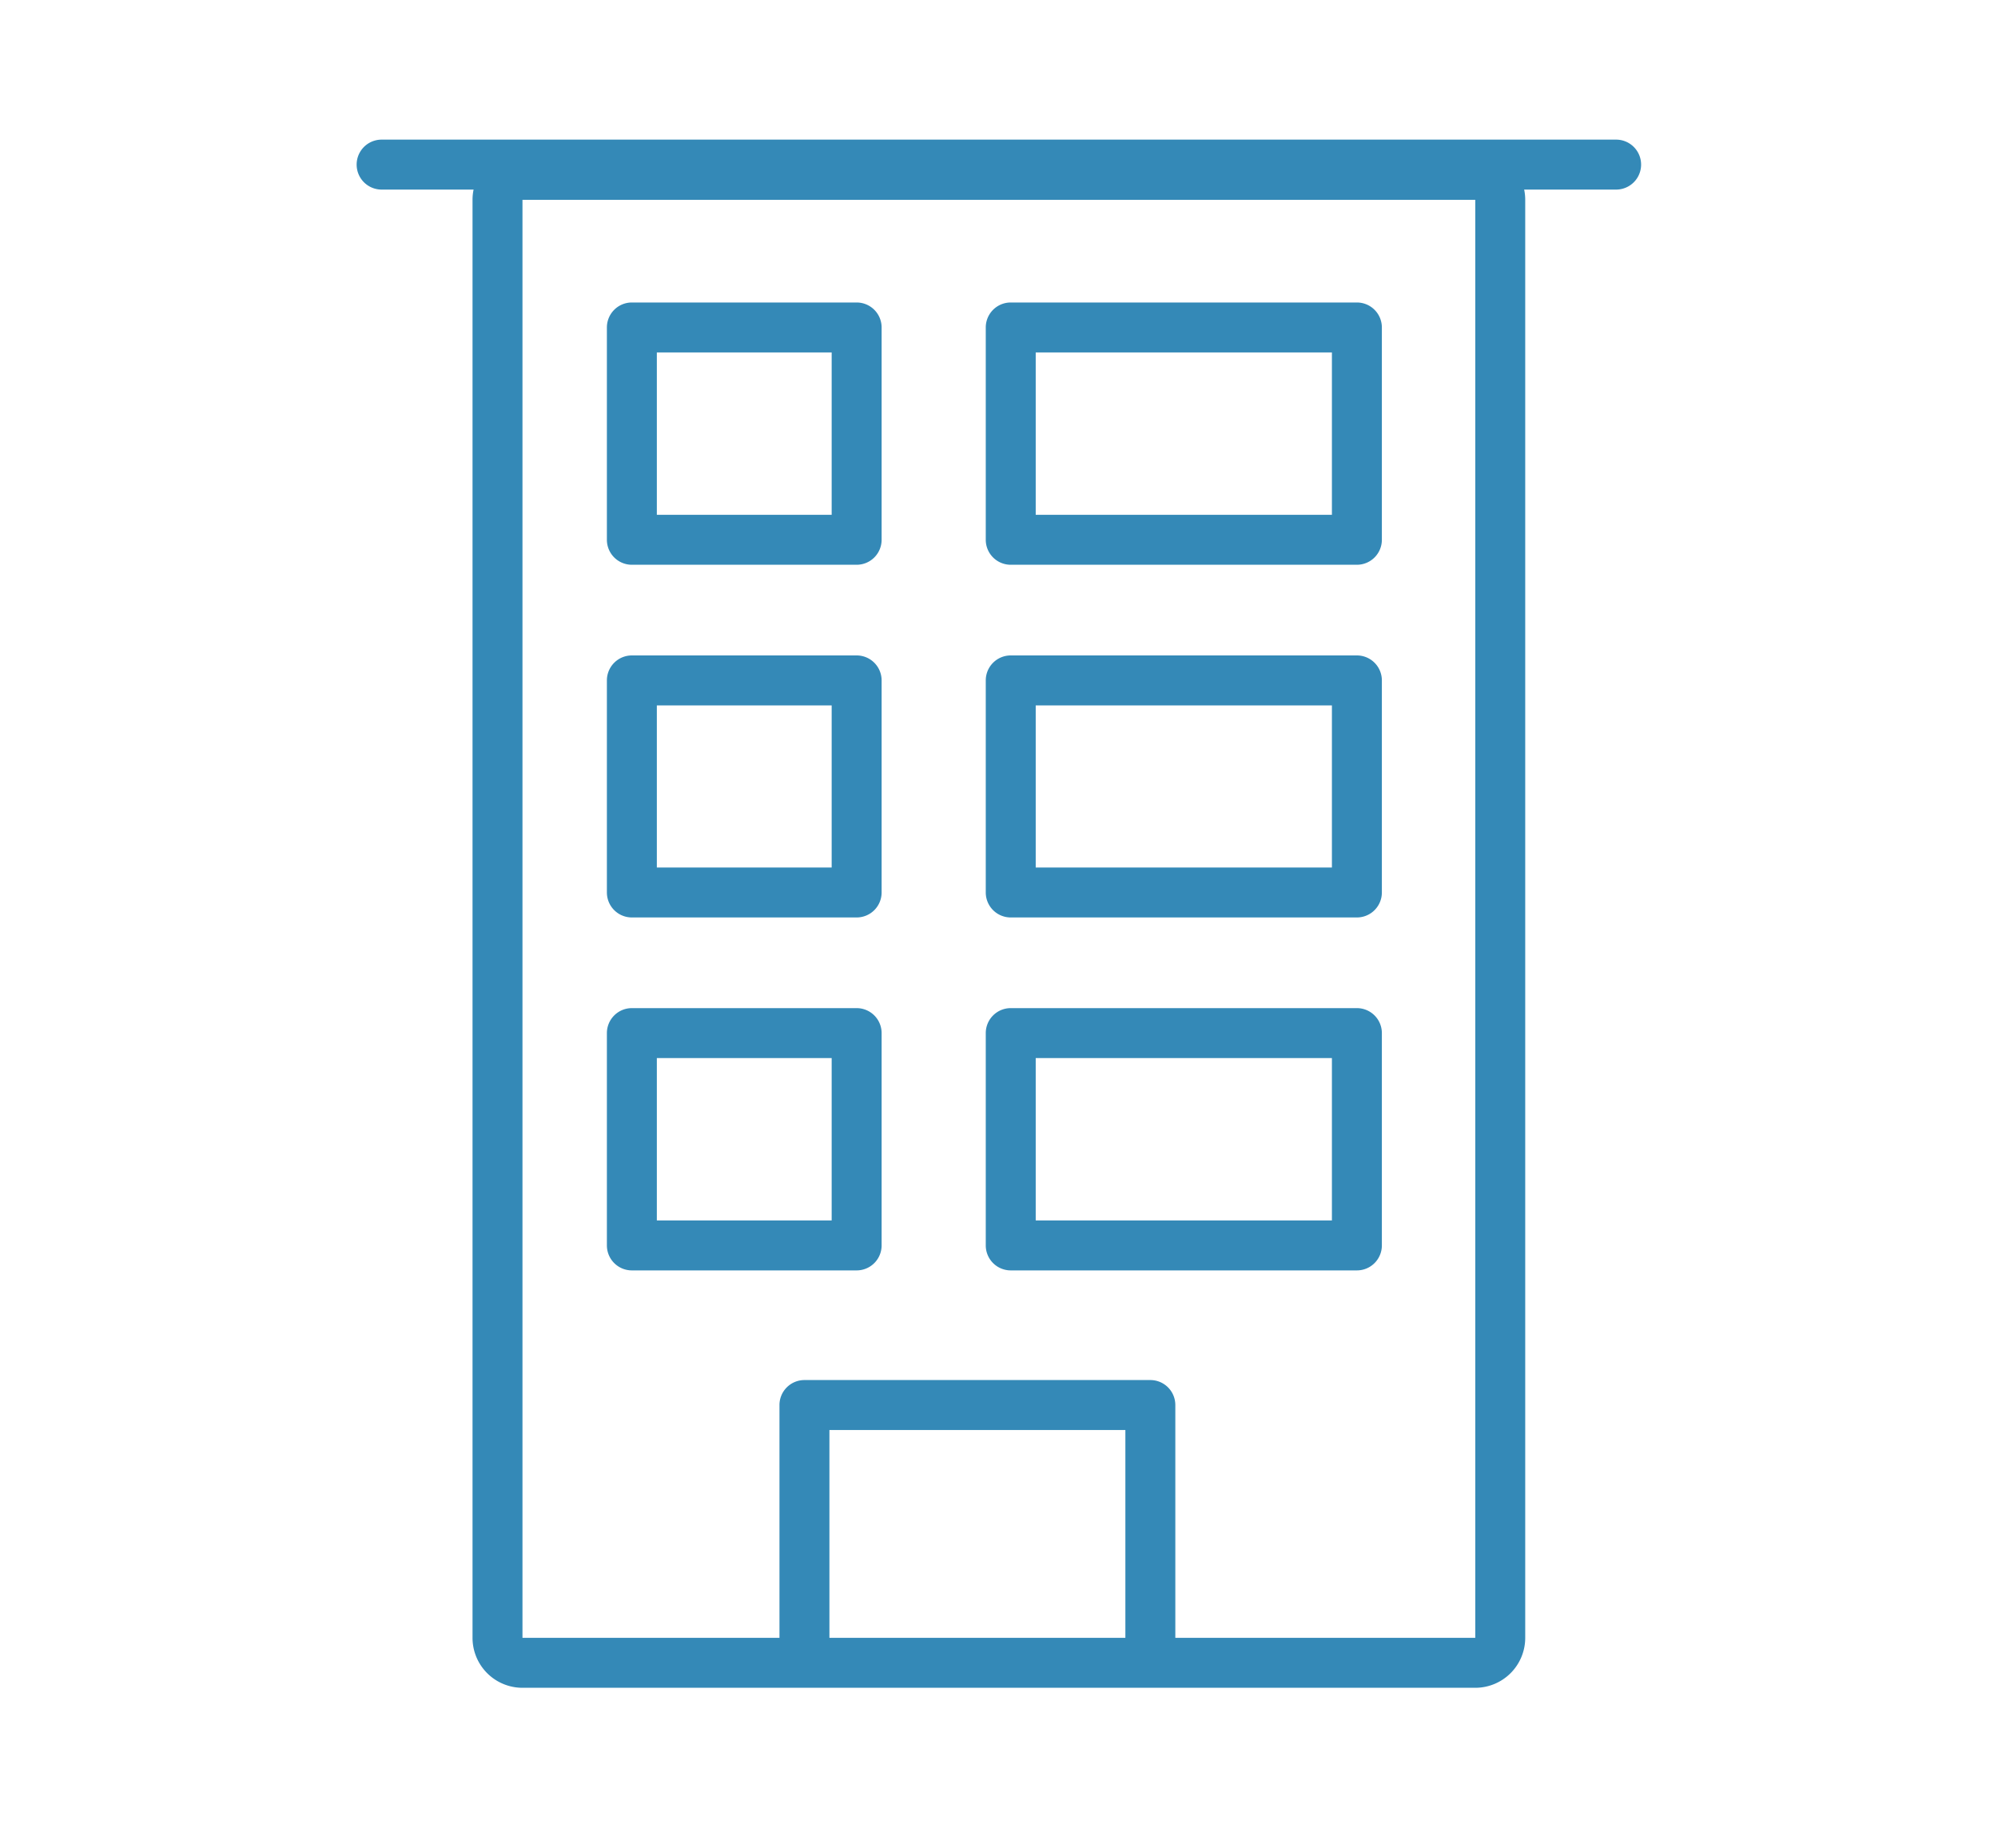 <svg xmlns="http://www.w3.org/2000/svg" viewBox="0 0 80 74"><defs><style>.cls-1{fill:#3489b7;}</style></defs><title>flat</title><g id="flat"><path class="cls-1" d="M59.07,8V65.57H20.92V8H59.07m0-2H20.92a2,2,0,0,0-2,2V65.57a2,2,0,0,0,2,2H59.07a2,2,0,0,0,2-2V8a2,2,0,0,0-2-2Z"/><path class="cls-1" d="M64.71,7.59H15.28a1,1,0,1,1,0-2H64.71a1,1,0,0,1,0,2Z"/><path class="cls-1" d="M34.3,22.61h-9a1,1,0,0,1-1-1v-8.5a1,1,0,0,1,1-1h9a1,1,0,0,1,1,1v8.5A1,1,0,0,1,34.3,22.61Zm-8-2h7v-6.5h-7Z"/><path class="cls-1" d="M54.33,22.61H40.47a1,1,0,0,1-1-1v-8.5a1,1,0,0,1,1-1H54.33a1,1,0,0,1,1,1v8.5A1,1,0,0,1,54.33,22.61Zm-12.86-2H53.33v-6.5H41.47Z"/><path class="cls-1" d="M34.3,36.73h-9a1,1,0,0,1-1-1V27.24a1,1,0,0,1,1-1h9a1,1,0,0,1,1,1v8.49A1,1,0,0,1,34.3,36.73Zm-8-2h7V28.24h-7Z"/><path class="cls-1" d="M54.33,36.73H40.47a1,1,0,0,1-1-1V27.24a1,1,0,0,1,1-1H54.33a1,1,0,0,1,1,1v8.49A1,1,0,0,1,54.33,36.73Zm-12.86-2H53.33V28.24H41.47Z"/><path class="cls-1" d="M34.3,50.86h-9a1,1,0,0,1-1-1v-8.5a1,1,0,0,1,1-1h9a1,1,0,0,1,1,1v8.5A1,1,0,0,1,34.3,50.86Zm-8-2h7v-6.5h-7Z"/><path class="cls-1" d="M54.33,50.86H40.47a1,1,0,0,1-1-1v-8.5a1,1,0,0,1,1-1H54.33a1,1,0,0,1,1,1v8.5A1,1,0,0,1,54.33,50.86Zm-12.86-2H53.33v-6.5H41.47Z"/><path class="cls-1" d="M46.06,67.25a1,1,0,0,1-1-1v-9H33.21v9a1,1,0,0,1-2,0v-10a1,1,0,0,1,1-1H46.06a1,1,0,0,1,1,1v10A1,1,0,0,1,46.06,67.25Z"/></g></svg>